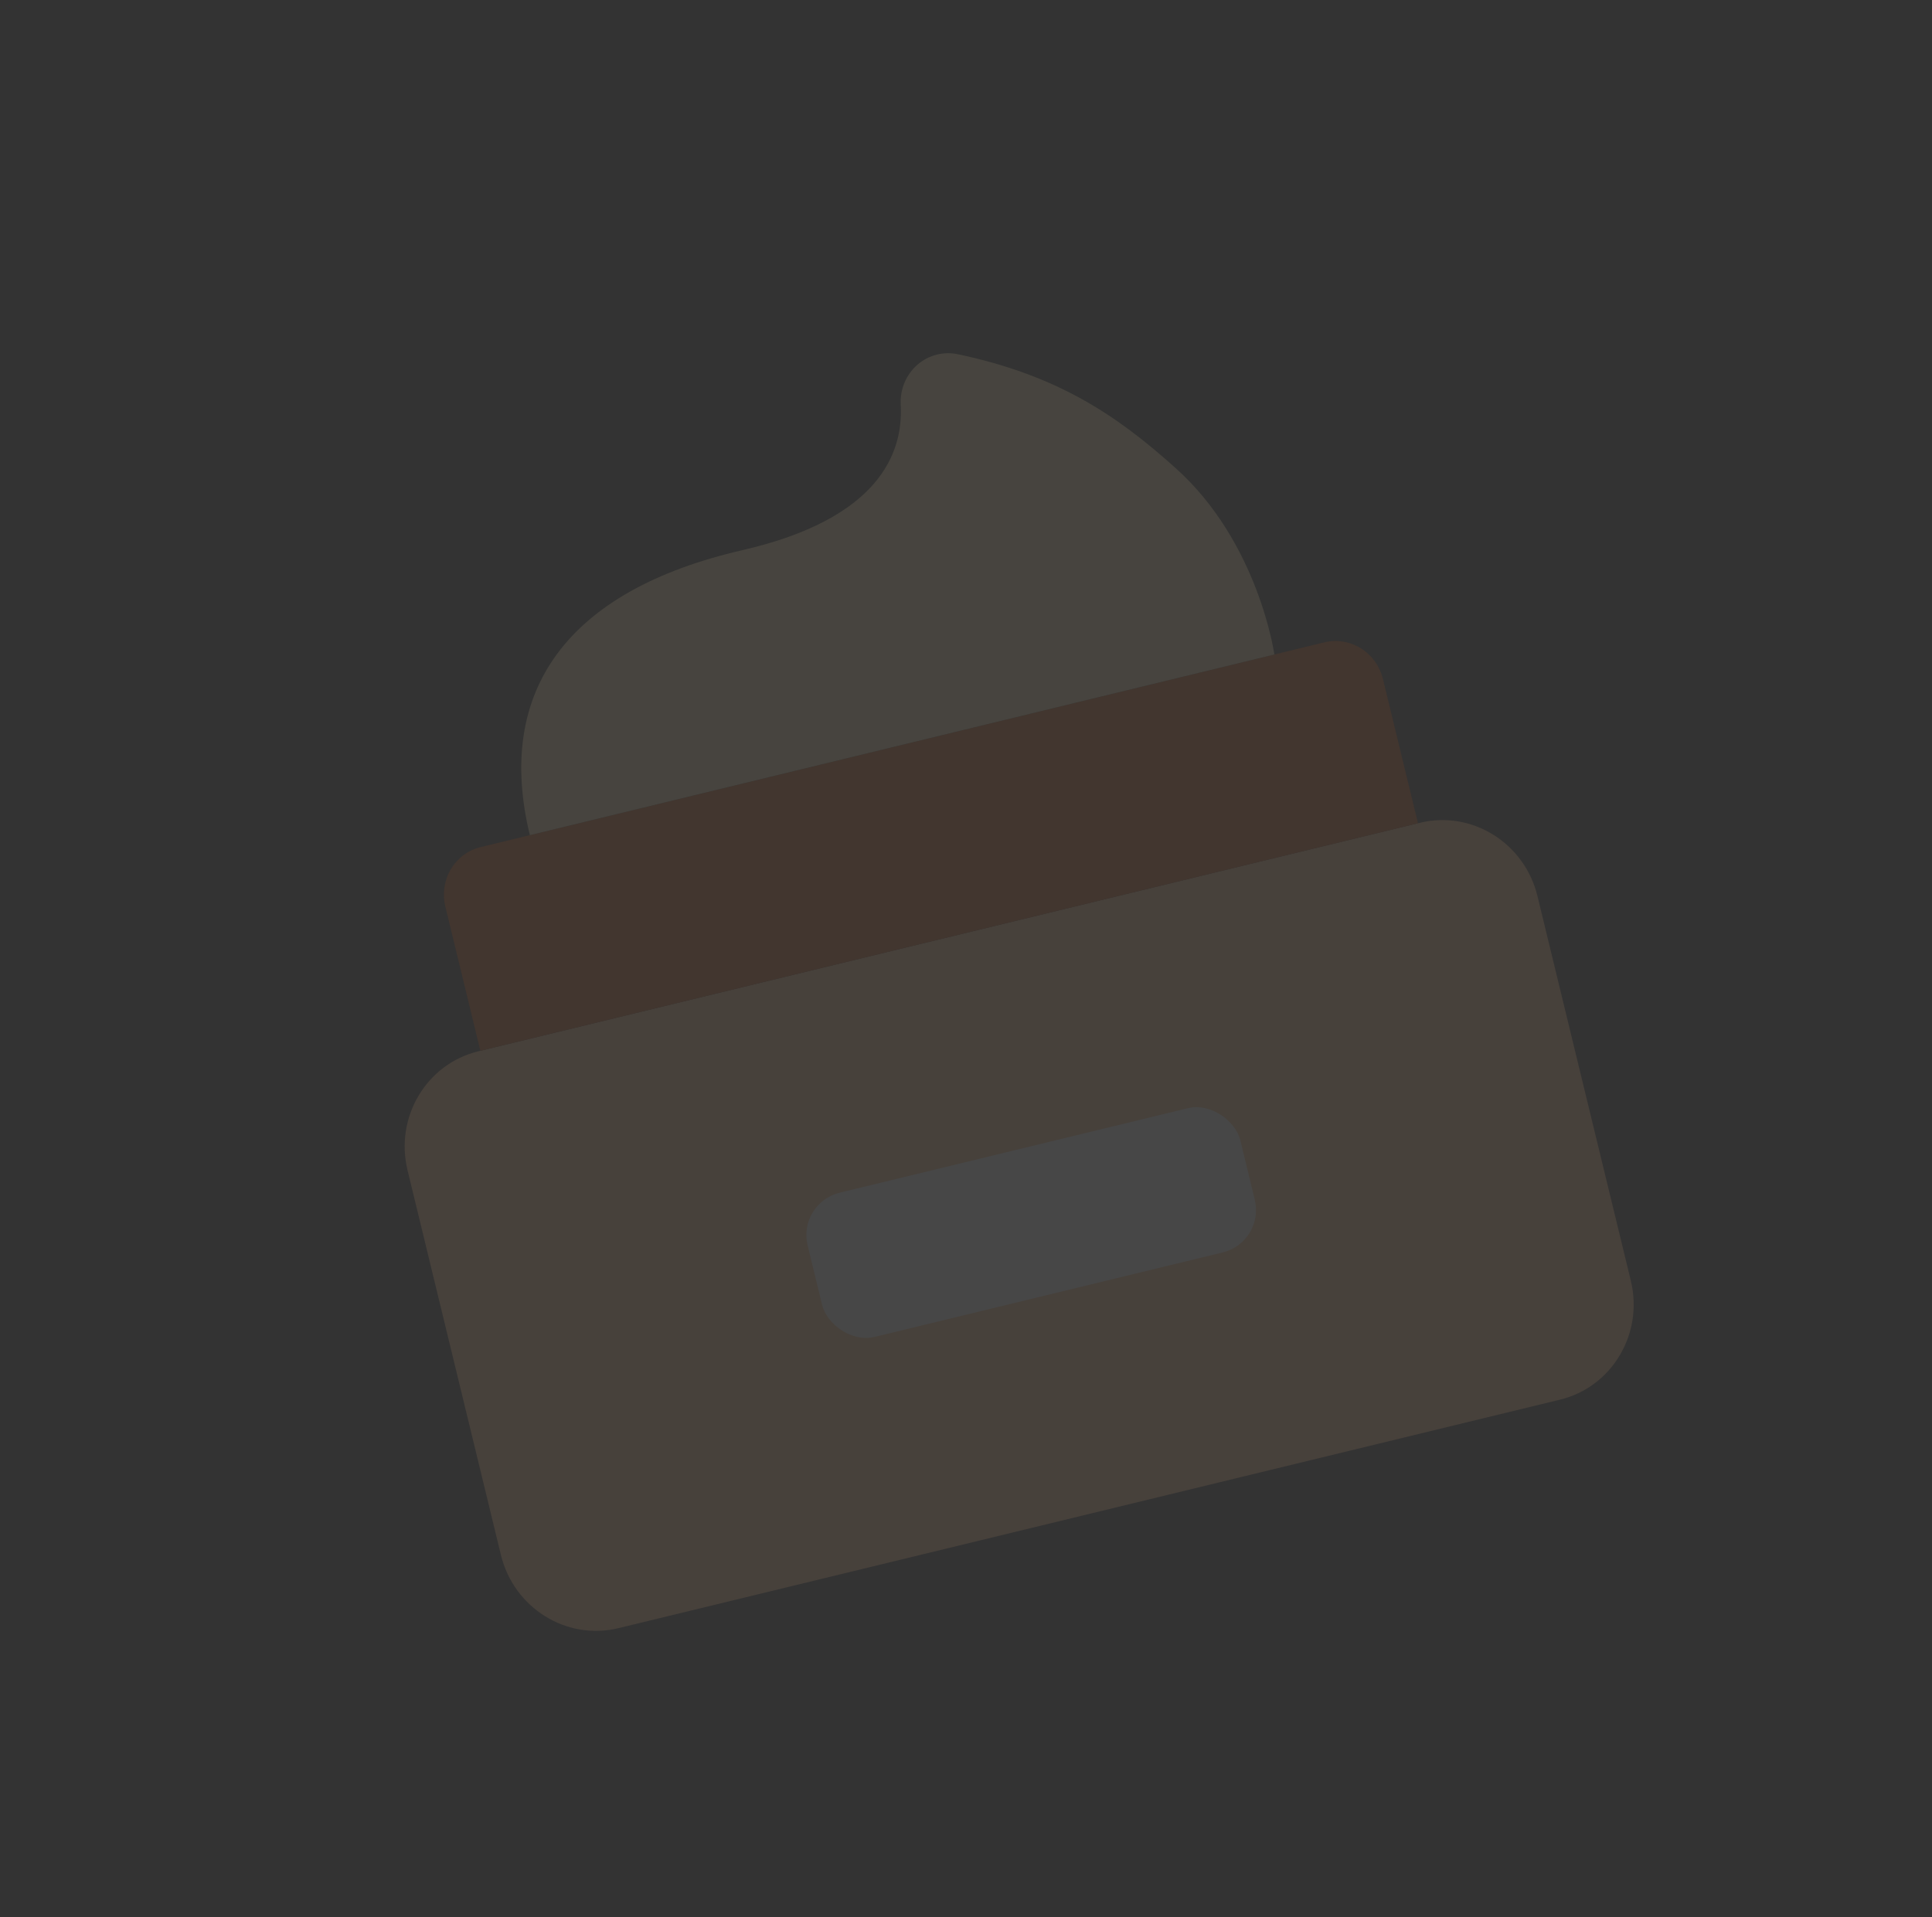 <svg width="133" height="132" viewBox="0 0 133 132" fill="none" xmlns="http://www.w3.org/2000/svg">
<rect x="0" y="0" width="133" height="132" fill="#333333" stroke="none"/>
<g opacity="0.1">
<path d="M97.751 56.65L32.93 72.383C29.35 73.251 27.168 76.92 28.055 80.576L34.482 107.056C35.369 110.712 38.991 112.972 42.571 112.103L107.392 96.37C110.972 95.501 113.154 91.833 112.267 88.177L105.84 61.697C104.953 58.04 101.331 55.781 97.751 56.65Z" fill="#FFBE83"/>
<path d="M33.082 58.326L91.173 44.227C92.029 44.019 92.934 44.168 93.69 44.642C94.446 45.116 94.99 45.875 95.203 46.753L97.614 56.683L33.069 72.349L30.658 62.419C30.445 61.541 30.581 60.617 31.035 59.849C31.49 59.082 32.226 58.534 33.082 58.326Z" fill="#CF4E06"/>
<path d="M87.728 45.063C87.728 45.063 86.654 37.368 80.946 32.243C76.924 28.627 72.867 25.856 65.972 24.397C65.477 24.287 64.965 24.294 64.476 24.419C63.986 24.544 63.533 24.782 63.151 25.116C62.768 25.45 62.466 25.871 62.267 26.346C62.069 26.822 61.98 27.339 62.006 27.859C62.197 31.232 60.472 35.724 51.107 37.879C39.025 40.661 34.068 47.586 36.475 57.502L87.728 45.063Z" fill="#FAE4AB"/>
<rect x="54.889" y="82.826" width="30.655" height="10.218" rx="3" transform="rotate(-13.643 54.889 82.826)" fill="white"/>
</g>
</svg>
